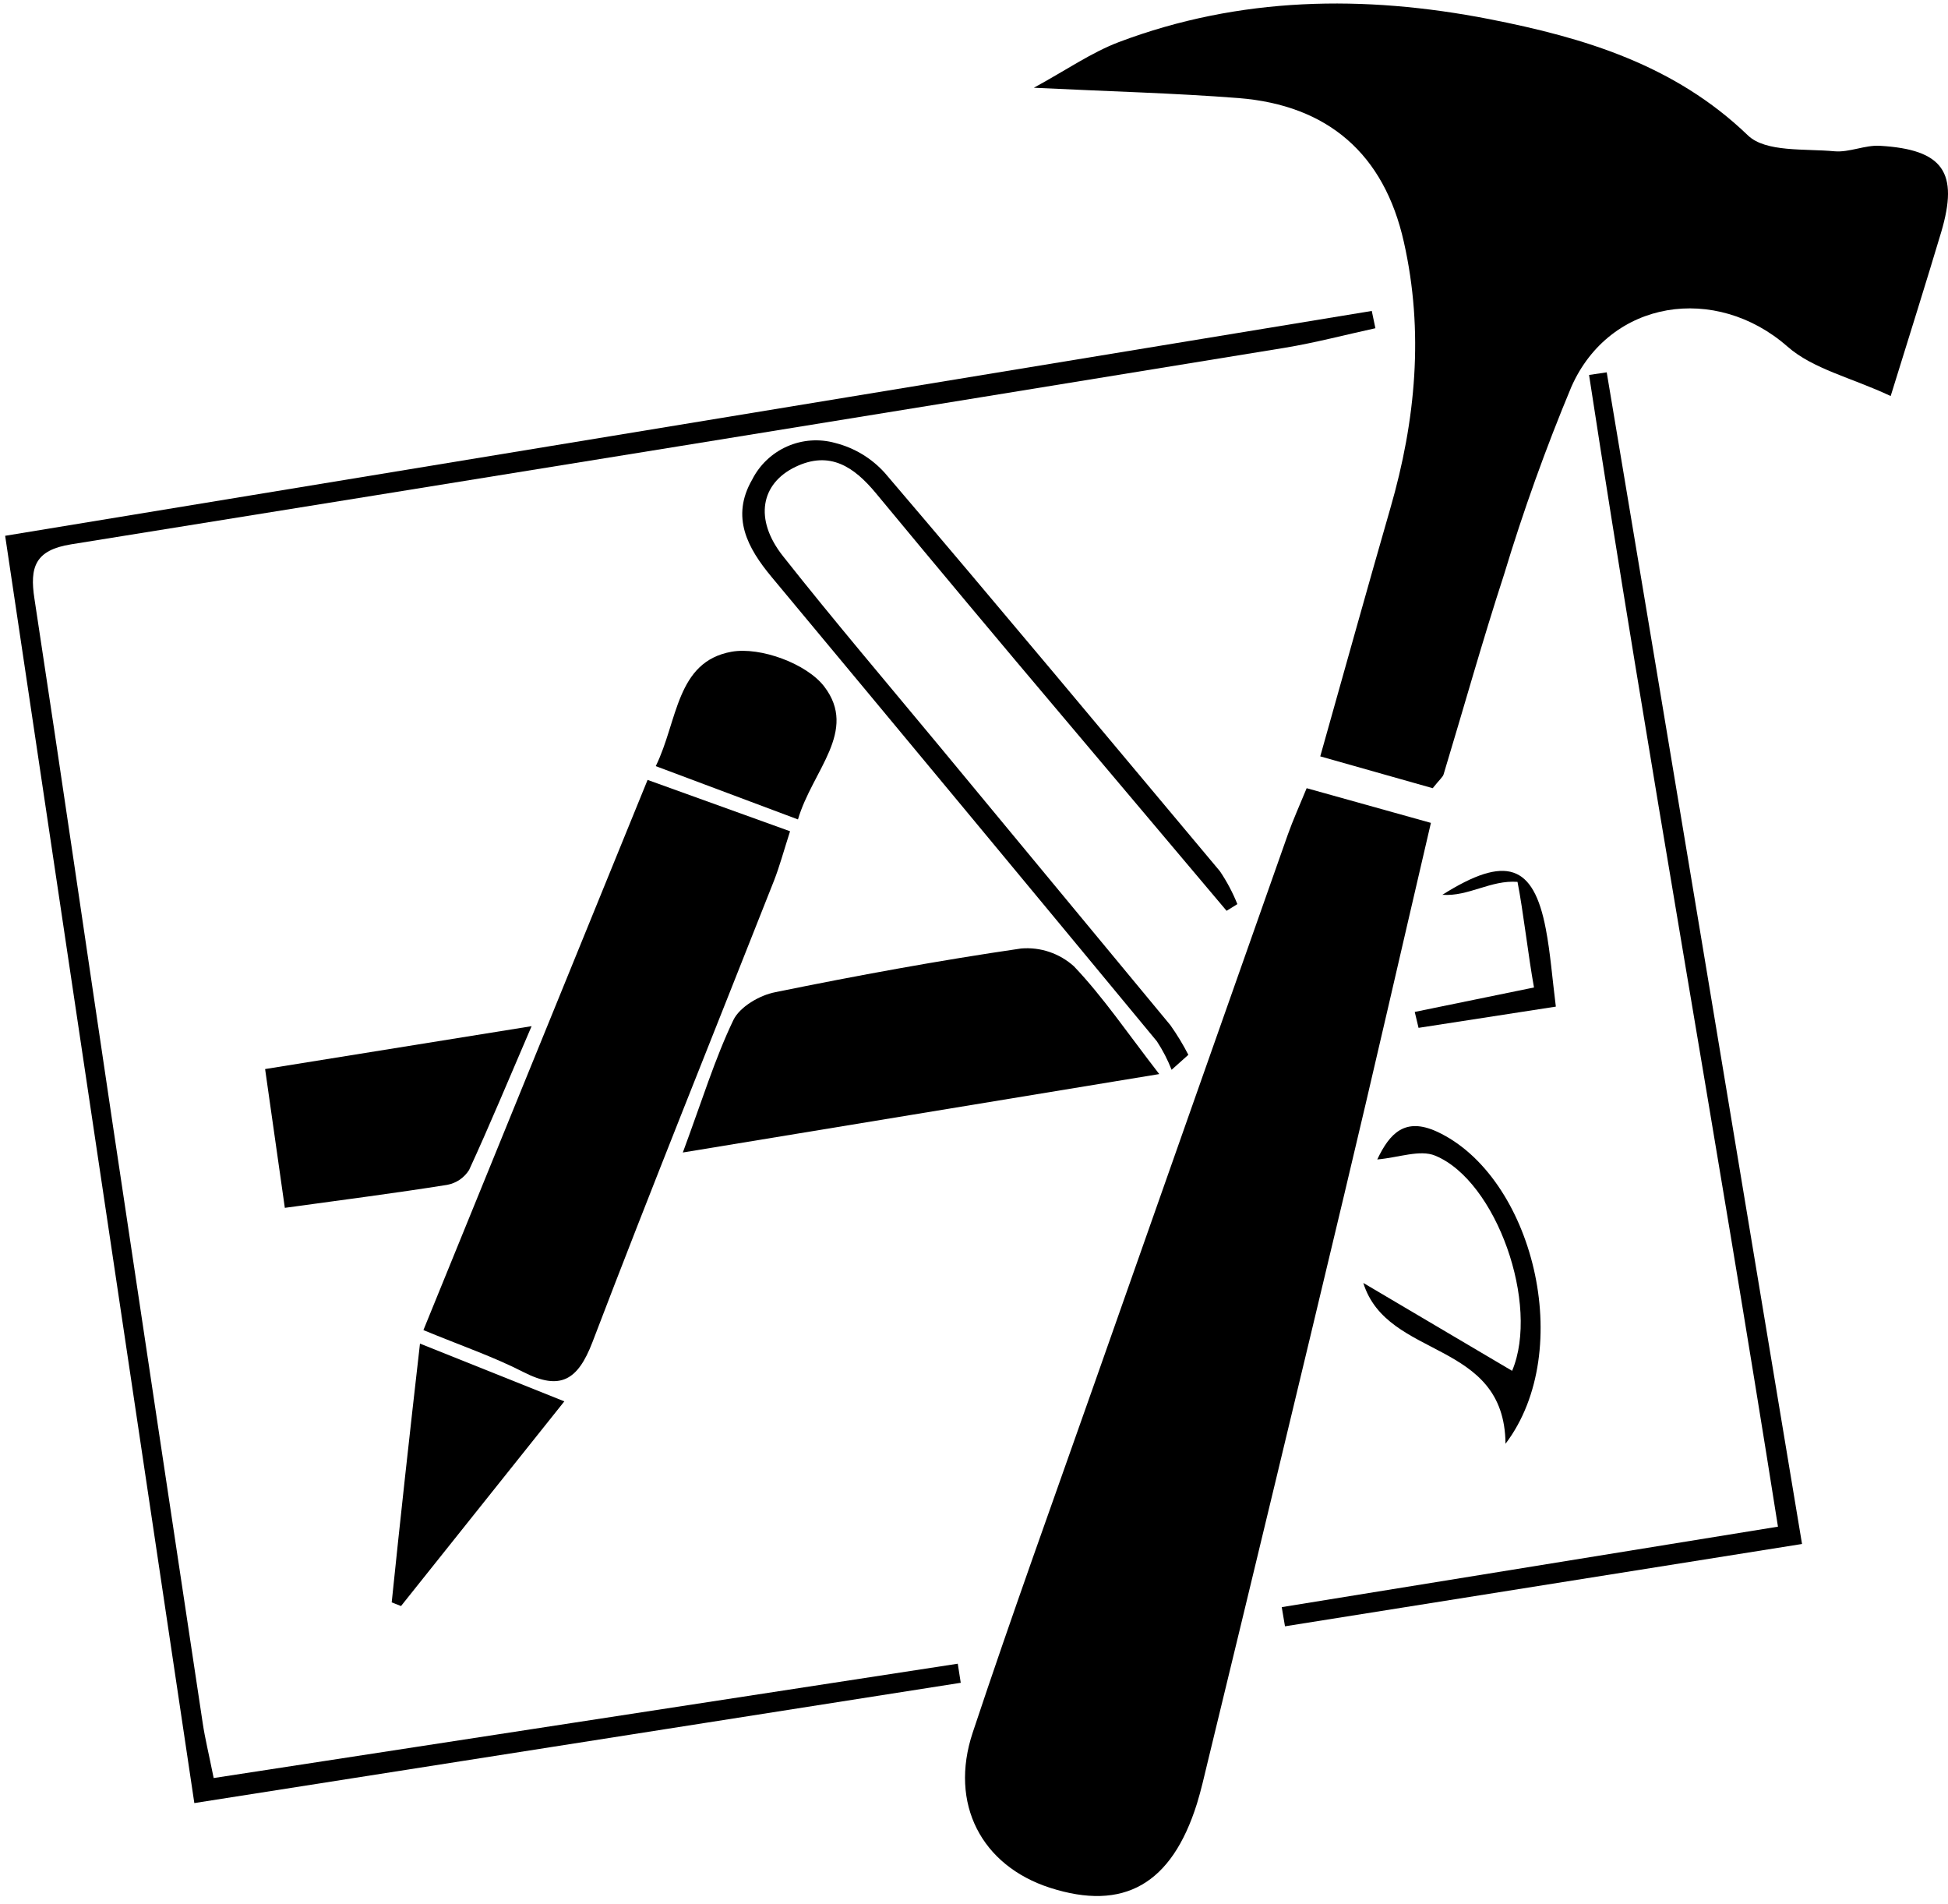 <svg width="87" height="85" viewBox="0 0 87 85" fill="none" xmlns="http://www.w3.org/2000/svg">
<path d="M58.964 33.773C60.069 29.852 61.065 26.267 62.096 22.69C63.23 18.773 63.599 14.797 62.698 10.806C61.817 6.867 59.3 4.695 55.312 4.379C52.433 4.155 49.546 4.084 46.173 3.918C47.602 3.141 48.728 2.352 49.97 1.879C55.37 -0.157 60.92 -0.236 66.507 0.852C70.748 1.683 74.786 2.892 78.064 6.045C78.857 6.809 80.61 6.631 81.931 6.755C82.596 6.813 83.293 6.469 83.962 6.51C86.783 6.676 87.489 7.69 86.696 10.365C86.01 12.658 85.292 14.935 84.44 17.684C82.675 16.854 80.976 16.484 79.825 15.47C76.635 12.675 71.912 13.36 70.179 17.273C69.035 20.015 68.031 22.812 67.172 25.656C66.208 28.61 65.373 31.605 64.472 34.579C64.434 34.699 64.306 34.795 63.986 35.194L58.964 33.773Z" fill="black"/>
<path d="M58.357 35.194L63.906 36.743C62.569 42.476 61.331 47.913 60.035 53.338C58.016 61.804 55.979 70.267 53.924 78.728C53.779 79.33 53.642 79.936 53.459 80.531C52.329 84.136 50.19 85.353 46.888 84.29C43.843 83.305 42.38 80.551 43.444 77.357C45.188 72.11 47.07 66.914 48.906 61.696C51.773 53.552 54.643 45.406 57.518 37.258C57.746 36.618 58.024 36.004 58.357 35.194Z" fill="black"/>
<path d="M18.91 59.391L28.922 34.824L35.285 37.117C34.991 38.035 34.816 38.687 34.571 39.315C31.858 46.19 29.096 53.023 26.454 59.943C25.806 61.626 25.025 62.108 23.376 61.264C22.038 60.579 20.601 60.089 18.91 59.391Z" fill="black"/>
<path d="M9.543 79.392L42.775 74.287L42.908 75.139L8.679 80.51L0.23 23.924L61.265 13.884L61.427 14.656C60.077 14.951 58.739 15.304 57.381 15.529C39.316 18.475 21.246 21.401 3.171 24.306C1.559 24.564 1.322 25.332 1.538 26.732C2.735 34.583 3.877 42.442 5.049 50.302C6.378 59.18 7.713 68.059 9.053 76.937C9.153 77.61 9.319 78.279 9.543 79.392Z" fill="black"/>
<path d="M30.496 51.461C31.364 49.118 31.929 47.269 32.752 45.55C33.038 44.956 33.927 44.436 34.625 44.303C38.268 43.56 41.928 42.887 45.608 42.351C46.035 42.316 46.463 42.368 46.869 42.506C47.274 42.643 47.646 42.862 47.964 43.148C49.276 44.528 50.36 46.135 51.773 47.959L30.496 51.461Z" fill="black"/>
<path d="M71.758 16.625C74.666 33.977 77.553 51.328 80.481 68.941L57.389 72.617C57.339 72.331 57.294 72.044 57.244 71.761L79.406 68.168C76.672 50.858 73.59 33.835 70.969 16.742L71.758 16.625Z" fill="black"/>
<path d="M23.742 45.82C22.699 48.245 21.864 50.26 20.95 52.242C20.841 52.414 20.698 52.562 20.53 52.677C20.361 52.791 20.17 52.869 19.97 52.906C17.668 53.272 15.351 53.571 12.721 53.932L11.84 47.735L23.742 45.82Z" fill="black"/>
<path d="M52.325 47.768C52.151 47.323 51.931 46.897 51.669 46.497C45.942 39.573 40.204 32.66 34.455 25.756C33.396 24.48 32.623 23.089 33.595 21.411C33.929 20.753 34.48 20.232 35.154 19.934C35.829 19.636 36.586 19.581 37.296 19.778C38.158 19.995 38.935 20.465 39.527 21.128C44.553 27.014 49.497 32.955 54.481 38.899C54.793 39.36 55.055 39.853 55.262 40.37L54.781 40.669C52.352 37.791 49.923 34.913 47.494 32.032C44.675 28.698 41.881 25.358 39.112 22.013C38.148 20.854 37.068 20.106 35.527 20.846C33.986 21.585 33.662 23.176 34.966 24.829C37.238 27.704 39.614 30.495 41.953 33.316C45.392 37.47 48.832 41.624 52.272 45.778C52.57 46.199 52.838 46.64 53.073 47.099L52.325 47.768Z" fill="black"/>
<path d="M35.638 36.589L29.287 34.209C30.276 32.199 30.188 29.544 32.677 29.1C33.964 28.875 36.025 29.631 36.81 30.653C38.334 32.643 36.282 34.4 35.638 36.589Z" fill="black"/>
<path d="M18.757 59.993L25.204 62.573L17.91 71.712L17.494 71.549C17.876 67.836 18.288 64.097 18.757 59.993Z" fill="black"/>
<path d="M67.238 64.467C67.197 59.785 61.959 60.728 60.887 57.285L67.533 61.21C68.779 58.248 66.831 52.728 64.098 51.602C63.417 51.319 62.465 51.689 61.51 51.772C62.071 50.588 62.756 49.882 64.169 50.526C68.46 52.503 70.408 60.284 67.238 64.467Z" fill="black"/>
<path d="M67.774 39.377C66.578 39.285 65.585 40.041 64.418 39.954C67.263 38.16 68.489 38.6 69.037 41.475C69.241 42.538 69.32 43.626 69.486 44.947L63.354 45.895L63.184 45.184L68.51 44.092C68.26 42.729 68.028 40.665 67.774 39.377Z" fill="black"/>
</svg>
